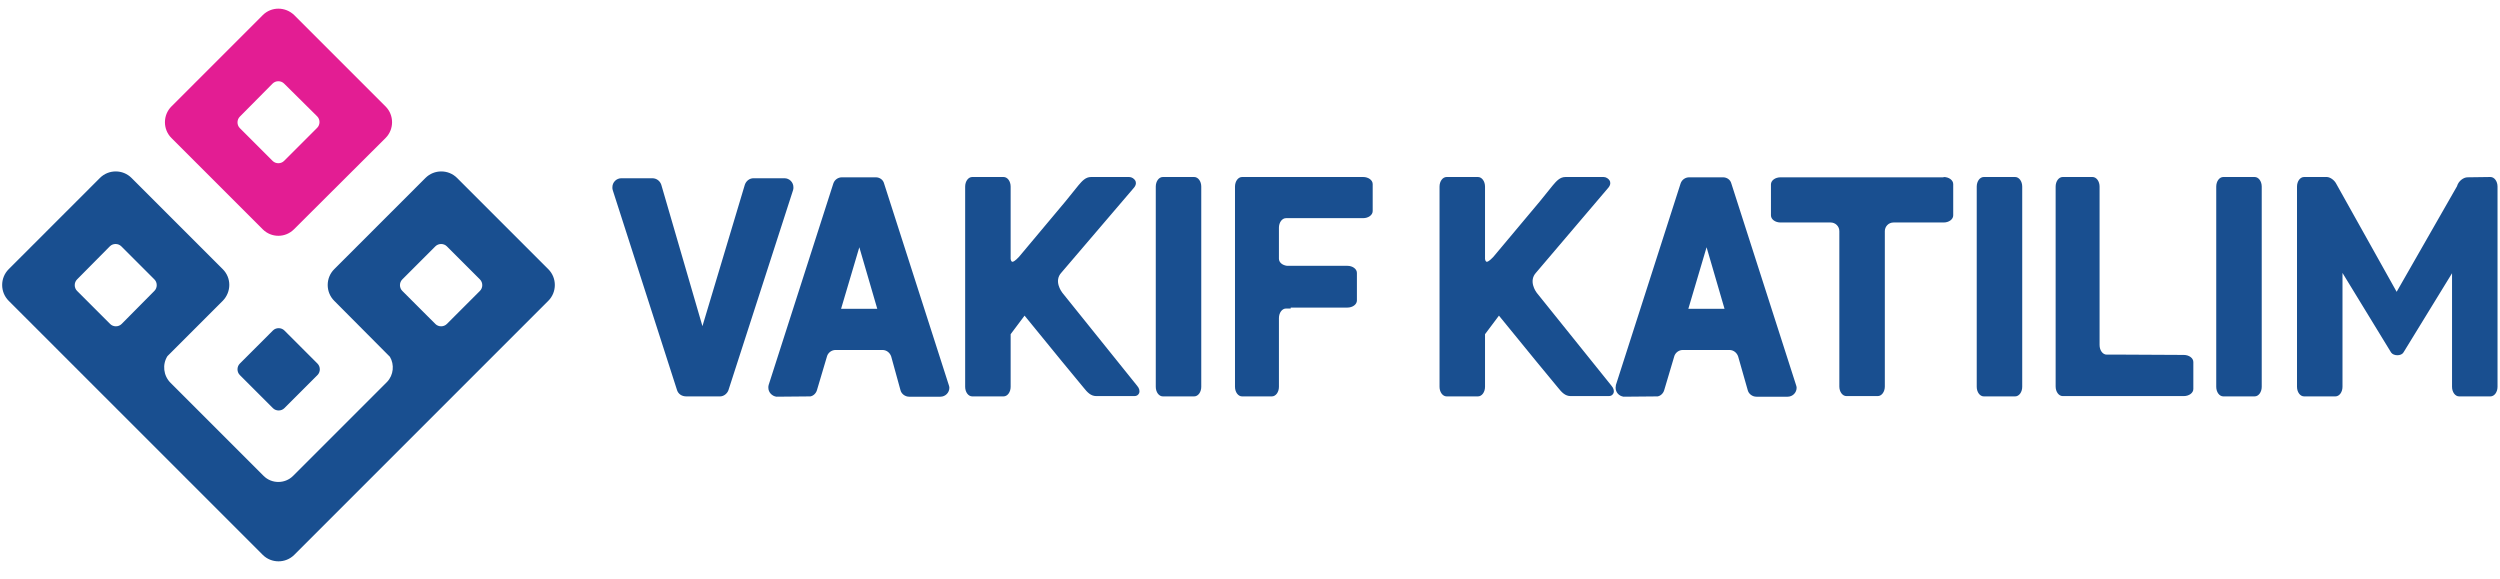 <?xml version="1.0" encoding="utf-8"?>
<!-- Generator: Adobe Illustrator 22.1.0, SVG Export Plug-In . SVG Version: 6.00 Build 0)  -->
<svg version="1.1" id="Layer_1" xmlns="http://www.w3.org/2000/svg" xmlns:xlink="http://www.w3.org/1999/xlink" x="0px" y="0px"
	 viewBox="0 0 807.9 187.1" style="enable-background:new 0 0 807.9 187.1;" xml:space="preserve">
<style type="text/css">
	.st0{fill:#E31D93;}
	.st1{fill:#194F90;}
</style>
<g>
	<path class="st0" d="M84.9,74.1L55.4,44.6c-2.8-2.8-2.8-7.4,0-10.2L84.9,4.9c2.8-2.8,7.3-2.8,10.2,0l29.5,29.5
		c2.8,2.8,2.8,7.4,0,10.2L95,74.1C92.2,76.9,87.7,76.9,84.9,74.1L84.9,74.1z M77.5,37.7c-1,1-1,2.7,0,3.7L88.1,52c1,1,2.7,1,3.7,0
		l10.7-10.7c1-1,1-2.7,0-3.7L91.8,27c-1-1-2.7-1-3.7,0L77.5,37.7L77.5,37.7z"/>
	<path class="st1" d="M88.2,106.8c1-1,2.7-1,3.7,0l10.7,10.7c1,1,1,2.7,0,3.7l-10.7,10.7c-1,1-2.7,1-3.7,0l-10.7-10.7
		c-1-1-1-2.7,0-3.7L88.2,106.8L88.2,106.8z M49.9,94c1-1,1-2.7,0-3.7L39.2,79.6c-1-1-2.7-1-3.7,0L24.9,90.3c-1,1-1,2.7,0,3.7
		l10.7,10.7c1,1,2.7,1,3.7,0L49.9,94L49.9,94z M130,90.3c-1,1-1,2.7,0,3.7l10.7,10.7c1,1,2.7,1,3.7,0L155.1,94c1-1,1-2.7,0-3.7
		l-10.7-10.7c-1-1-2.7-1-3.7,0L130,90.3L130,90.3z M95.1,179.3c-2.8,2.8-7.4,2.8-10.2,0l-29.5-29.5l-26.5-26.5L2.8,97.2
		C0,94.4,0,89.8,2.8,87l29.5-29.5c2.8-2.8,7.4-2.8,10.2,0L72,87c2.8,2.8,2.8,7.3,0,10.2l-17.9,17.9c-1.7,2.7-1.3,6.3,1,8.6l8.1,8.1
		l22,22c2.6,2.6,6.9,2.6,9.5,0l6.2-6.2l24.2-24.2c2.1-2.2,2.4-5.6,0.9-8.1L108,97.2c-2.8-2.8-2.8-7.4,0-10.2l29.5-29.5
		c2.8-2.8,7.4-2.8,10.2,0l29.5,29.5c2.8,2.8,2.8,7.4,0,10.2l-29.5,29.5l-23.1,23.1L95.1,179.3L95.1,179.3z M561.7,115.2
		c-0.4-1.2-1.5-2.1-2.8-2.1h-15.1c-1.2,0-2.3,0.8-2.7,1.9l-3.3,11.1c-0.3,1-1.1,1.8-2.1,2l-11,0.1c-1.5-0.2-2.6-1.4-2.6-2.9
		c0-0.3,0.1-0.6,0.1-0.9l20.9-65.1c0.4-1.2,1.5-2,2.8-2h2.1h7.2h1.6c1.3,0,2.4,0.8,2.7,2l20.9,65.1c0.1,0.3,0.2,0.6,0.2,0.9
		c0,1.6-1.3,2.9-2.9,2.9h-10.1c-1.3,0-2.5-0.9-2.8-2.1L561.7,115.2L561.7,115.2z M545.6,99.8h11.7l-5.8-19.9L545.6,99.8L545.6,99.8z
		 M218.8,126.1L198,61.4c-0.1-0.3-0.1-0.6-0.1-0.9c0-1.6,1.3-2.9,2.9-2.9l10,0c1.4,0,2.5,0.9,2.9,2.1l13.3,45.7l13.7-45.7
		c0.4-1.2,1.5-2.1,2.8-2.1h10c1.6,0,2.9,1.3,2.9,2.9c0,0.3,0,0.6-0.1,0.9l-20.9,64.7c-0.4,1.1-1.5,2-2.7,2h-10.9
		C220.3,128.1,219.2,127.3,218.8,126.1L218.8,126.1z M385.9,57.2c1.3,0,2.3,1.4,2.3,3.1V125c0,1.7-1,3.1-2.3,3.1h-10.1
		c-1.3,0-2.3-1.4-2.3-3.1V60.3c0-1.7,1-3.1,2.3-3.1H385.9L385.9,57.2z M343.3,94.6l24.2,30.1c0.7,0.8,0.9,1.7,0.6,2.4
		c-0.3,0.6-0.8,0.9-1.5,0.9h-12.3c-1.8,0-2.9-1.2-4.1-2.7l-7.1-8.6l-12-14.7l-4.5,6V125c0,1.7-1,3.1-2.3,3.1h-10.1
		c-1.3,0-2.3-1.4-2.3-3.1V60.3c0-1.7,1-3.1,2.3-3.1h10.1c1.3,0,2.3,1.4,2.3,3.1v23.4c0,0,0.1,0.9,0.6,0.9c0.2,0,0.8-0.2,2.1-1.6
		l15-17.9l4.2-5.2c1.2-1.4,2.3-2.7,4.1-2.7h12.3c0.8,0,1.6,0.5,2,1.2c0.2,0.4,0.4,1.2-0.4,2.2L343,88.1
		C340.5,90.8,343,94.2,343.3,94.6L343.3,94.6z M417.1,99.7l-1.5,0c-1.3,0-2.3,1.4-2.3,3.1v2.1c0,0,0,0,0,17.1v3c0,1.7-1,3.1-2.3,3.1
		h-9.6c-1.3,0-2.3-1.4-2.3-3.1V77.5v-0.7V60.3c0-1.7,1-3.1,2.3-3.1h4.2h3.4l18,0l13.5,0c1.7,0,3.1,1,3.1,2.3v8.7
		c0,1.3-1.4,2.3-3.1,2.3l-19.2,0h-5.7c-1.3,0-2.3,1.4-2.3,3.1v2v2.7v5.3c0,1.2,1.1,2.1,2.6,2.3l19.5,0c1.7,0,3.1,1,3.1,2.3v8.9
		c0,1.3-1.4,2.3-3.1,2.3H417.1L417.1,99.7z M651.2,57.2c1.3,0,2.3,1.4,2.3,3.1V125c0,1.7-1,3.1-2.3,3.1h-10.1
		c-1.3,0-2.3-1.4-2.3-3.1V60.3c0-1.7,1-3.1,2.3-3.1H651.2L651.2,57.2z M728.6,57.2c1.3,0,2.3,1.4,2.3,3.1V125c0,1.7-1,3.1-2.3,3.1
		h-10.1c-1.3,0-2.3-1.4-2.3-3.1V60.3c0-1.7,1-3.1,2.3-3.1H728.6L728.6,57.2z M496.6,94.6l24.2,30.1c0.7,0.8,0.9,1.7,0.6,2.4
		c-0.3,0.6-0.8,0.9-1.5,0.9h-12.3c-1.8,0-2.9-1.2-4.1-2.7l-7.1-8.6l-12-14.7l-4.5,6V125c0,1.7-1,3.1-2.3,3.1h-10.1
		c-1.3,0-2.3-1.4-2.3-3.1V60.3c0-1.7,1-3.1,2.3-3.1h10.1c1.3,0,2.3,1.4,2.3,3.1v23.4c0,0,0.1,0.9,0.6,0.9c0.2,0,0.8-0.2,2.1-1.6
		l15-17.9l4.2-5.2c1.2-1.4,2.3-2.7,4.1-2.7h12.3c0.8,0,1.6,0.5,2,1.2c0.2,0.4,0.4,1.2-0.4,2.2l-23.4,27.5
		C493.9,90.8,496.3,94.2,496.6,94.6L496.6,94.6z M705.7,114.7c1.7,0,3.1,1,3.1,2.3v8.7c0,1.3-1.4,2.3-3.1,2.3l-13.5,0h-18h-3.4h-4.2
		c-1.3,0-2.3-1.4-2.3-3.1v-16.5v-0.7V60.3c0-1.7,1-3.1,2.3-3.1h9.6c1.3,0,2.3,1.4,2.3,3.1v3l0,17.1v5.2v15.9v5.3v2.7v2
		c0,1.7,1,3.1,2.3,3.1h5.7L705.7,114.7L705.7,114.7z M804.8,57.2c1.3,0,2.3,1.4,2.3,3.1V125c0,1.7-1,3.1-2.3,3.1h-10.1
		c-1.3,0-2.3-1.4-2.3-3.1V88.3l-15.7,25.6c-0.7,1.2-3.2,1.2-4,0L757,88.2V125c0,1.7-1,3.1-2.3,3.1h-10.1c-1.3,0-2.3-1.4-2.3-3.1
		V60.3c0-1.7,1-3.1,2.3-3.1l7.3,0c1,0,2.5,0.9,3.2,2.4l19.4,34.7L794,60.2c0.5-1.8,2.2-2.9,3.4-2.9L804.8,57.2L804.8,57.2
		L804.8,57.2z M628.1,57.2c1.7,0,3.1,1,3.1,2.3v10.1c0,1.3-1.4,2.3-3.1,2.3h-16.2c-1.6,0-2.8,1.3-2.8,2.8l0,50.2
		c0,1.7-1,3.1-2.3,3.1h-10.1c-1.3,0-2.3-1.4-2.3-3.1l0-50.2c0-1.6-1.3-2.8-2.8-2.8h-16.2c-1.7,0-3.1-1-3.1-2.3V59.6
		c0-1.3,1.4-2.3,3.1-2.3l21.4,0h10.1H628.1L628.1,57.2z M271.8,99.8h11.7l-5.8-19.9L271.8,99.8L271.8,99.8z M288,115.2
		c-0.4-1.2-1.5-2.1-2.8-2.1H270c-1.2,0-2.3,0.8-2.7,1.9l-3.3,11.1c-0.3,1-1.1,1.8-2.1,2l-11,0.1c-1.4-0.2-2.6-1.4-2.6-2.9
		c0-0.3,0-0.6,0.1-0.9l20.9-65.1c0.4-1.2,1.5-2,2.8-2h2.1h7.2h1.6c1.3,0,2.4,0.8,2.7,2l20.9,65.1c0.1,0.3,0.2,0.6,0.2,0.9
		c0,1.6-1.3,2.9-2.9,2.9h-10.1c-1.3,0-2.5-0.9-2.8-2.1L288,115.2L288,115.2z"/>
</g>
</svg>
